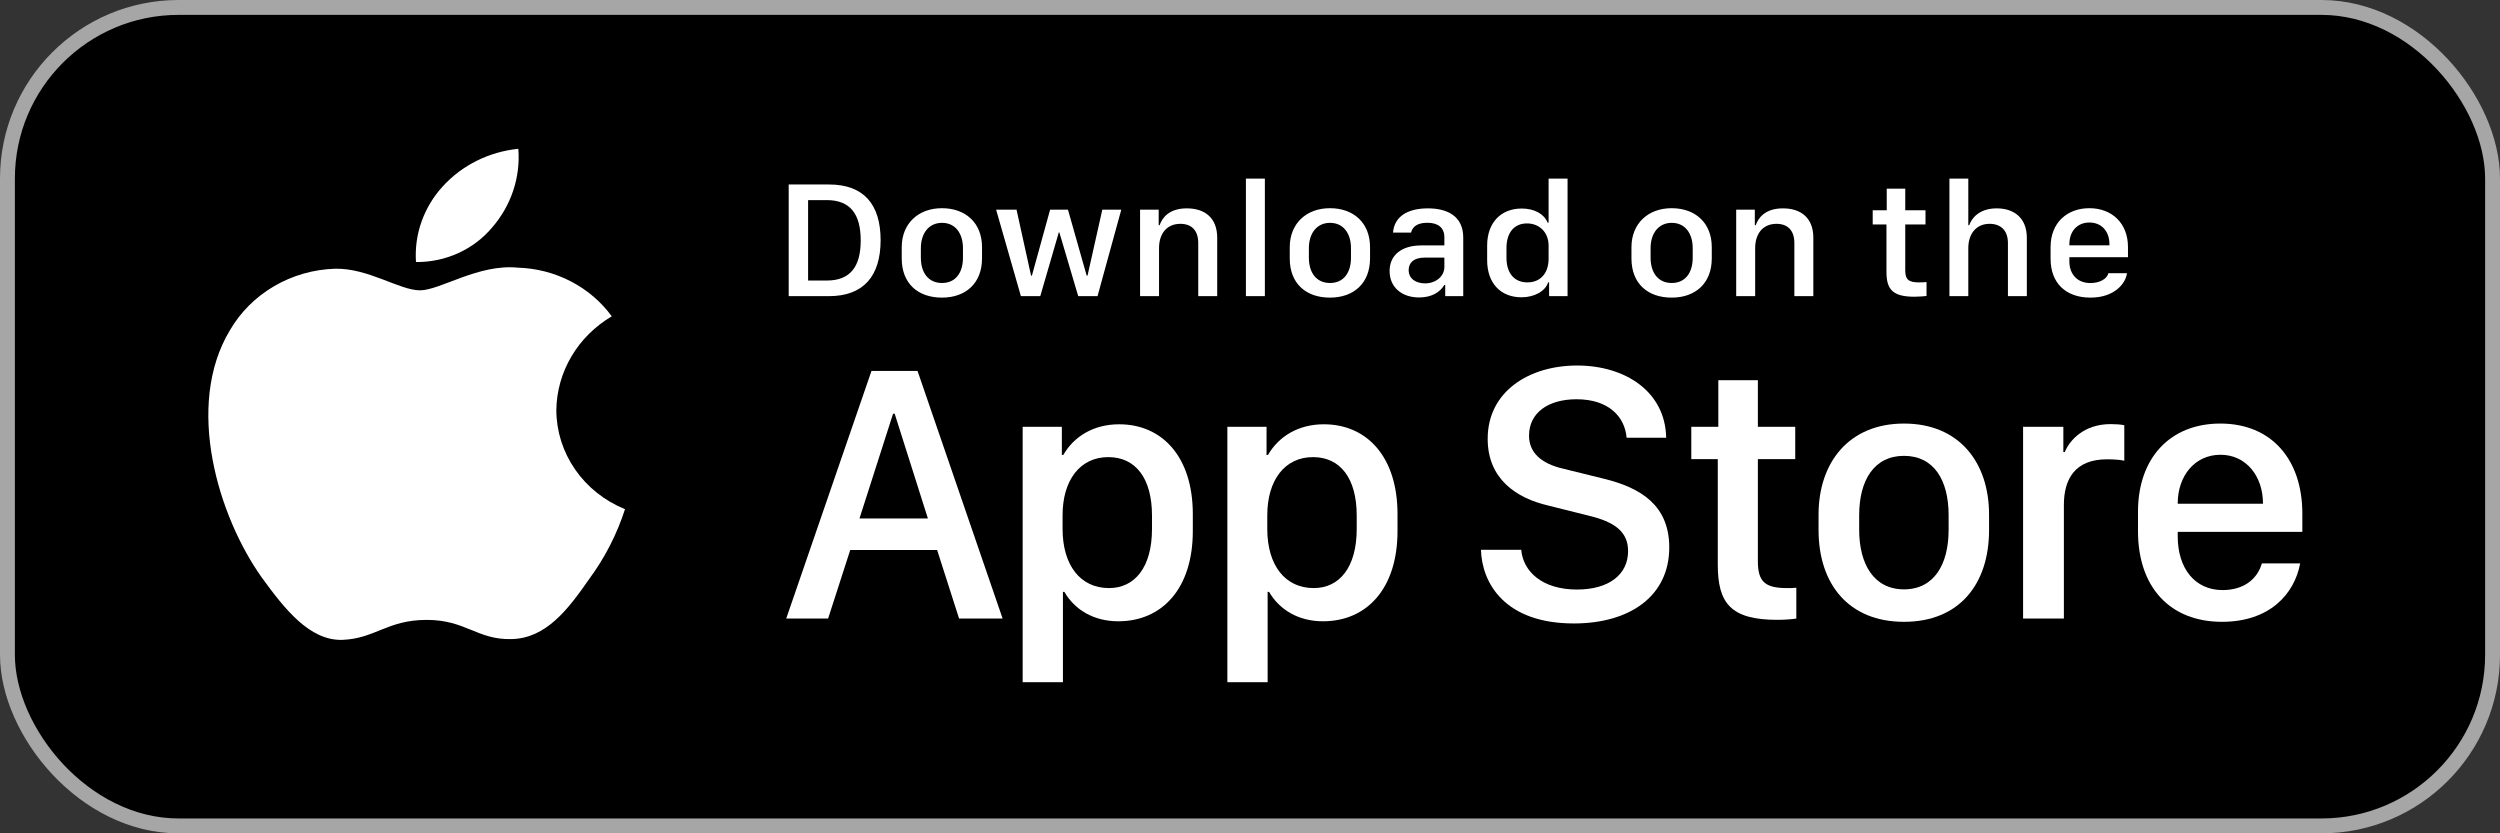 <?xml version="1.0" encoding="UTF-8"?> <svg xmlns="http://www.w3.org/2000/svg" width="168" height="56" viewBox="0 0 168 56" fill="none"><rect x="0" y="0" width="168" height="56" fill="#333333" stroke="none"/><rect x="0.5" y="0.5" width="167" height="55" rx="11.5" fill="black"></rect><rect x="0.5" y="0.5" width="167" height="55" rx="11.5" stroke="#A6A6A6"></rect><path d="M37.386 27.549C37.403 26.284 37.754 25.044 38.405 23.944C39.056 22.844 39.987 21.92 41.111 21.257C40.397 20.279 39.455 19.475 38.36 18.907C37.265 18.34 36.047 18.025 34.803 17.987C32.149 17.72 29.576 19.51 28.224 19.51C26.845 19.51 24.763 18.014 22.521 18.058C21.07 18.103 19.657 18.507 18.418 19.232C17.179 19.956 16.157 20.976 15.451 22.192C12.395 27.266 14.675 34.724 17.603 38.825C19.068 40.834 20.78 43.078 23.02 42.998C25.212 42.911 26.031 41.657 28.677 41.657C31.299 41.657 32.067 42.998 34.352 42.947C36.705 42.911 38.187 40.93 39.6 38.902C40.653 37.471 41.463 35.89 42 34.216C40.633 33.662 39.467 32.734 38.647 31.549C37.826 30.363 37.388 28.972 37.386 27.549Z" fill="white"></path><path d="M33.069 15.29C34.352 13.813 34.984 11.916 34.831 10C32.871 10.197 31.061 11.095 29.761 12.515C29.126 13.209 28.639 14.015 28.329 14.889C28.018 15.764 27.891 16.688 27.954 17.609C28.934 17.619 29.903 17.415 30.789 17.013C31.675 16.611 32.455 16.022 33.069 15.29Z" fill="white"></path><path d="M149.317 41.786C145.867 41.786 143.673 39.507 143.673 35.692V34.387C143.673 30.791 145.819 28.463 149.207 28.463C152.645 28.463 154.717 30.877 154.717 34.509V35.74H146.343V36.045C146.343 38.215 147.513 39.653 149.354 39.653C150.731 39.653 151.67 38.971 151.999 37.861H154.571C154.181 39.946 152.498 41.786 149.317 41.786ZM146.343 33.851H152.072V33.827C152.072 31.998 150.938 30.56 149.219 30.56C147.476 30.56 146.343 31.998 146.343 33.827V33.851Z" fill="white"></path><path d="M135.951 41.567V28.683H138.657V30.377H138.754C139.083 29.573 140.046 28.5 141.838 28.5C142.192 28.5 142.497 28.524 142.753 28.573V30.962C142.521 30.901 142.046 30.865 141.595 30.865C139.425 30.865 138.693 32.206 138.693 33.936V41.567H135.951Z" fill="white"></path><path d="M127.948 28.463C131.654 28.463 133.665 31.072 133.665 34.583V35.619C133.665 39.251 131.666 41.786 127.948 41.786C124.23 41.786 122.207 39.251 122.207 35.619V34.583C122.207 31.084 124.242 28.463 127.948 28.463ZM127.948 30.633C125.937 30.633 124.937 32.279 124.937 34.619V35.606C124.937 37.91 125.924 39.605 127.948 39.605C129.971 39.605 130.947 37.922 130.947 35.606V34.619C130.947 32.266 129.959 30.633 127.948 30.633Z" fill="white"></path><path d="M115.472 28.683V25.55H118.129V28.683H120.64V30.852H118.129V37.727C118.129 39.129 118.653 39.519 120.104 39.519C120.335 39.519 120.555 39.519 120.713 39.495V41.567C120.494 41.604 119.982 41.653 119.433 41.653C116.3 41.653 115.435 40.531 115.435 37.947V30.852H113.655V28.683H115.472Z" fill="white"></path><path d="M99.521 36.947H102.227C102.349 38.386 103.617 39.617 105.969 39.617C108.127 39.617 109.407 38.605 109.407 37.033C109.407 35.765 108.554 35.082 106.774 34.656L104.043 33.973C101.898 33.473 99.972 32.193 99.972 29.487C99.972 26.306 102.751 24.563 105.982 24.563C109.212 24.563 111.906 26.306 111.967 29.414H109.309C109.187 28 108.103 26.83 105.945 26.83C104.043 26.83 102.751 27.732 102.751 29.28C102.751 30.365 103.507 31.145 105.055 31.498L107.773 32.169C110.272 32.778 112.174 33.961 112.174 36.789C112.174 40.056 109.529 41.896 105.762 41.896C101.13 41.896 99.582 39.19 99.521 36.947Z" fill="white"></path><path d="M88.903 41.75C87.233 41.75 85.966 40.958 85.283 39.775H85.185V45.846H82.479V28.683H85.112V30.572H85.21C85.917 29.341 87.233 28.512 88.964 28.512C91.853 28.512 93.913 30.694 93.913 34.546V35.692C93.913 39.519 91.877 41.75 88.903 41.75ZM88.282 39.519C90 39.519 91.171 38.142 91.171 35.545V34.643C91.171 32.145 90.073 30.718 88.233 30.718C86.343 30.718 85.161 32.254 85.161 34.631V35.545C85.161 37.983 86.356 39.519 88.282 39.519Z" fill="white"></path><path d="M75.147 41.75C73.477 41.75 72.209 40.958 71.527 39.775H71.429V45.846H68.723V28.683H71.356V30.572H71.454C72.16 29.341 73.477 28.512 75.208 28.512C78.097 28.512 80.157 30.694 80.157 34.546V35.692C80.157 39.519 78.121 41.75 75.147 41.75ZM74.525 39.519C76.244 39.519 77.414 38.142 77.414 35.545V34.643C77.414 32.145 76.317 30.718 74.477 30.718C72.587 30.718 71.405 32.254 71.405 34.631V35.545C71.405 37.983 72.599 39.519 74.525 39.519Z" fill="white"></path><path d="M55.649 41.567H52.834L58.563 24.928H61.659L67.376 41.567H64.45L62.975 36.959H57.136L55.649 41.567ZM60.123 27.805H60.013L57.758 34.839H62.354L60.123 27.805Z" fill="white"></path><path d="M63.299 13.991C64.884 13.991 65.992 14.976 65.992 16.608V17.361C65.992 19.049 64.884 20 63.299 20C61.692 20 60.596 19.06 60.596 17.367V16.613C60.596 15.024 61.709 13.991 63.299 13.991ZM89.374 13.991C90.959 13.991 92.067 14.976 92.067 16.608V17.361C92.067 19.049 90.959 20 89.374 20C87.767 20 86.671 19.06 86.671 17.367V16.613C86.671 15.024 87.784 13.991 89.374 13.991ZM112.337 13.991C113.922 13.991 115.031 14.976 115.031 16.608V17.361C115.031 19.049 113.922 20 112.337 20C110.73 20 109.634 19.06 109.634 17.367V16.613C109.634 15.024 110.747 13.991 112.337 13.991ZM140.405 13.991C141.926 13.992 143 15.003 143 16.602V17.284H139.062V17.57C139.062 18.406 139.578 19.021 140.474 19.021C141.139 19.021 141.598 18.719 141.685 18.357H142.931C142.856 19.027 142.115 20 140.479 20C138.826 20 137.799 19.027 137.799 17.389V16.602C137.799 14.953 138.924 13.991 140.405 13.991ZM95.959 14.002C97.257 14.003 98.33 14.519 98.33 15.965V19.901H97.119V19.148H97.062C96.792 19.594 96.263 19.989 95.368 19.989C94.191 19.989 93.382 19.297 93.381 18.214C93.381 17.186 94.127 16.492 95.528 16.492H97.062V15.949C97.062 15.283 96.619 14.97 95.919 14.97C95.23 14.97 94.92 15.245 94.823 15.63H93.611C93.685 14.657 94.45 14.002 95.959 14.002ZM105.34 19.901H104.1V18.973H104.036C103.852 19.56 103.123 19.978 102.24 19.978C100.845 19.978 99.937 19.027 99.937 17.493V16.498C99.937 14.965 100.861 14.013 102.257 14.013C103.112 14.013 103.766 14.376 104.002 14.964H104.066V12H105.34V19.901ZM128.033 14.128H129.394V15.085H128.033V18.17C128.033 18.802 128.28 18.977 128.963 18.977C129.135 18.977 129.365 18.966 129.463 18.955V19.89C129.36 19.907 128.935 19.94 128.648 19.94C127.173 19.94 126.77 19.434 126.77 18.269V15.085H125.846V14.128H126.788V12.677H128.033V14.128ZM55.705 12.397C58.041 12.397 59.177 13.727 59.177 16.14C59.177 18.554 58.029 19.901 55.705 19.901H53V12.397H55.705ZM69.287 18.522H69.345L70.567 14.09H71.767L73.024 18.522H73.082L74.075 14.09H75.35L73.754 19.901H72.456L71.187 15.613H71.153L69.907 19.901H68.604L66.939 14.09H68.311L69.287 18.522ZM79.752 14.002C80.975 14.002 81.796 14.651 81.796 15.976V19.901H80.522V16.334C80.522 15.449 80.04 15.041 79.323 15.041C78.381 15.041 77.887 15.734 77.887 16.674V19.901H76.613V14.09H77.864V15.135H77.927C78.082 14.679 78.524 14.002 79.752 14.002ZM84.999 19.901H83.725V12H84.999V19.901ZM119.812 14.002C121.035 14.002 121.856 14.651 121.856 15.976V19.901H120.581V16.334C120.581 15.449 120.099 15.041 119.382 15.041C118.441 15.041 117.947 15.734 117.947 16.674V19.901H116.672V14.09H117.924V15.135H117.986C118.141 14.679 118.584 14.002 119.812 14.002ZM132.27 15.135H132.333C132.466 14.723 132.959 14.002 134.176 14.002C135.358 14.002 136.203 14.657 136.203 15.982V19.901H134.933V16.338C134.933 15.454 134.423 15.041 133.7 15.041C132.787 15.041 132.27 15.729 132.27 16.674V19.901H131.002V12H132.27V15.135ZM95.73 17.312C94.989 17.312 94.662 17.669 94.662 18.153C94.662 18.758 95.19 19.043 95.764 19.043C96.487 19.043 97.061 18.571 97.062 17.939V17.312H95.73ZM63.306 14.975C62.398 14.975 61.882 15.701 61.882 16.674V17.323C61.882 18.296 62.364 19.017 63.306 19.017C64.235 19.016 64.711 18.301 64.711 17.323V16.674C64.711 15.701 64.212 14.975 63.306 14.975ZM89.38 14.975C88.473 14.975 87.957 15.701 87.957 16.674V17.323C87.957 18.296 88.439 19.017 89.38 19.017C90.31 19.016 90.786 18.301 90.786 17.323V16.674C90.786 15.701 90.287 14.975 89.38 14.975ZM112.344 14.975C111.437 14.975 110.92 15.701 110.92 16.674V17.323C110.92 18.296 111.403 19.017 112.344 19.017C113.273 19.016 113.75 18.301 113.75 17.323V16.674C113.75 15.701 113.25 14.975 112.344 14.975ZM102.612 15.014C101.763 15.014 101.235 15.619 101.235 16.674V17.312C101.235 18.373 101.769 18.977 102.642 18.977C103.502 18.977 104.065 18.378 104.066 17.389V16.509C104.066 15.613 103.451 15.014 102.612 15.014ZM54.304 18.852H55.56C57.11 18.852 57.84 17.955 57.84 16.158C57.84 14.349 57.105 13.447 55.56 13.447H54.304V18.852ZM140.41 14.953C139.601 14.953 139.062 15.536 139.062 16.41V16.488H141.754V16.41C141.754 15.536 141.22 14.953 140.41 14.953Z" fill="white"></path></svg> 